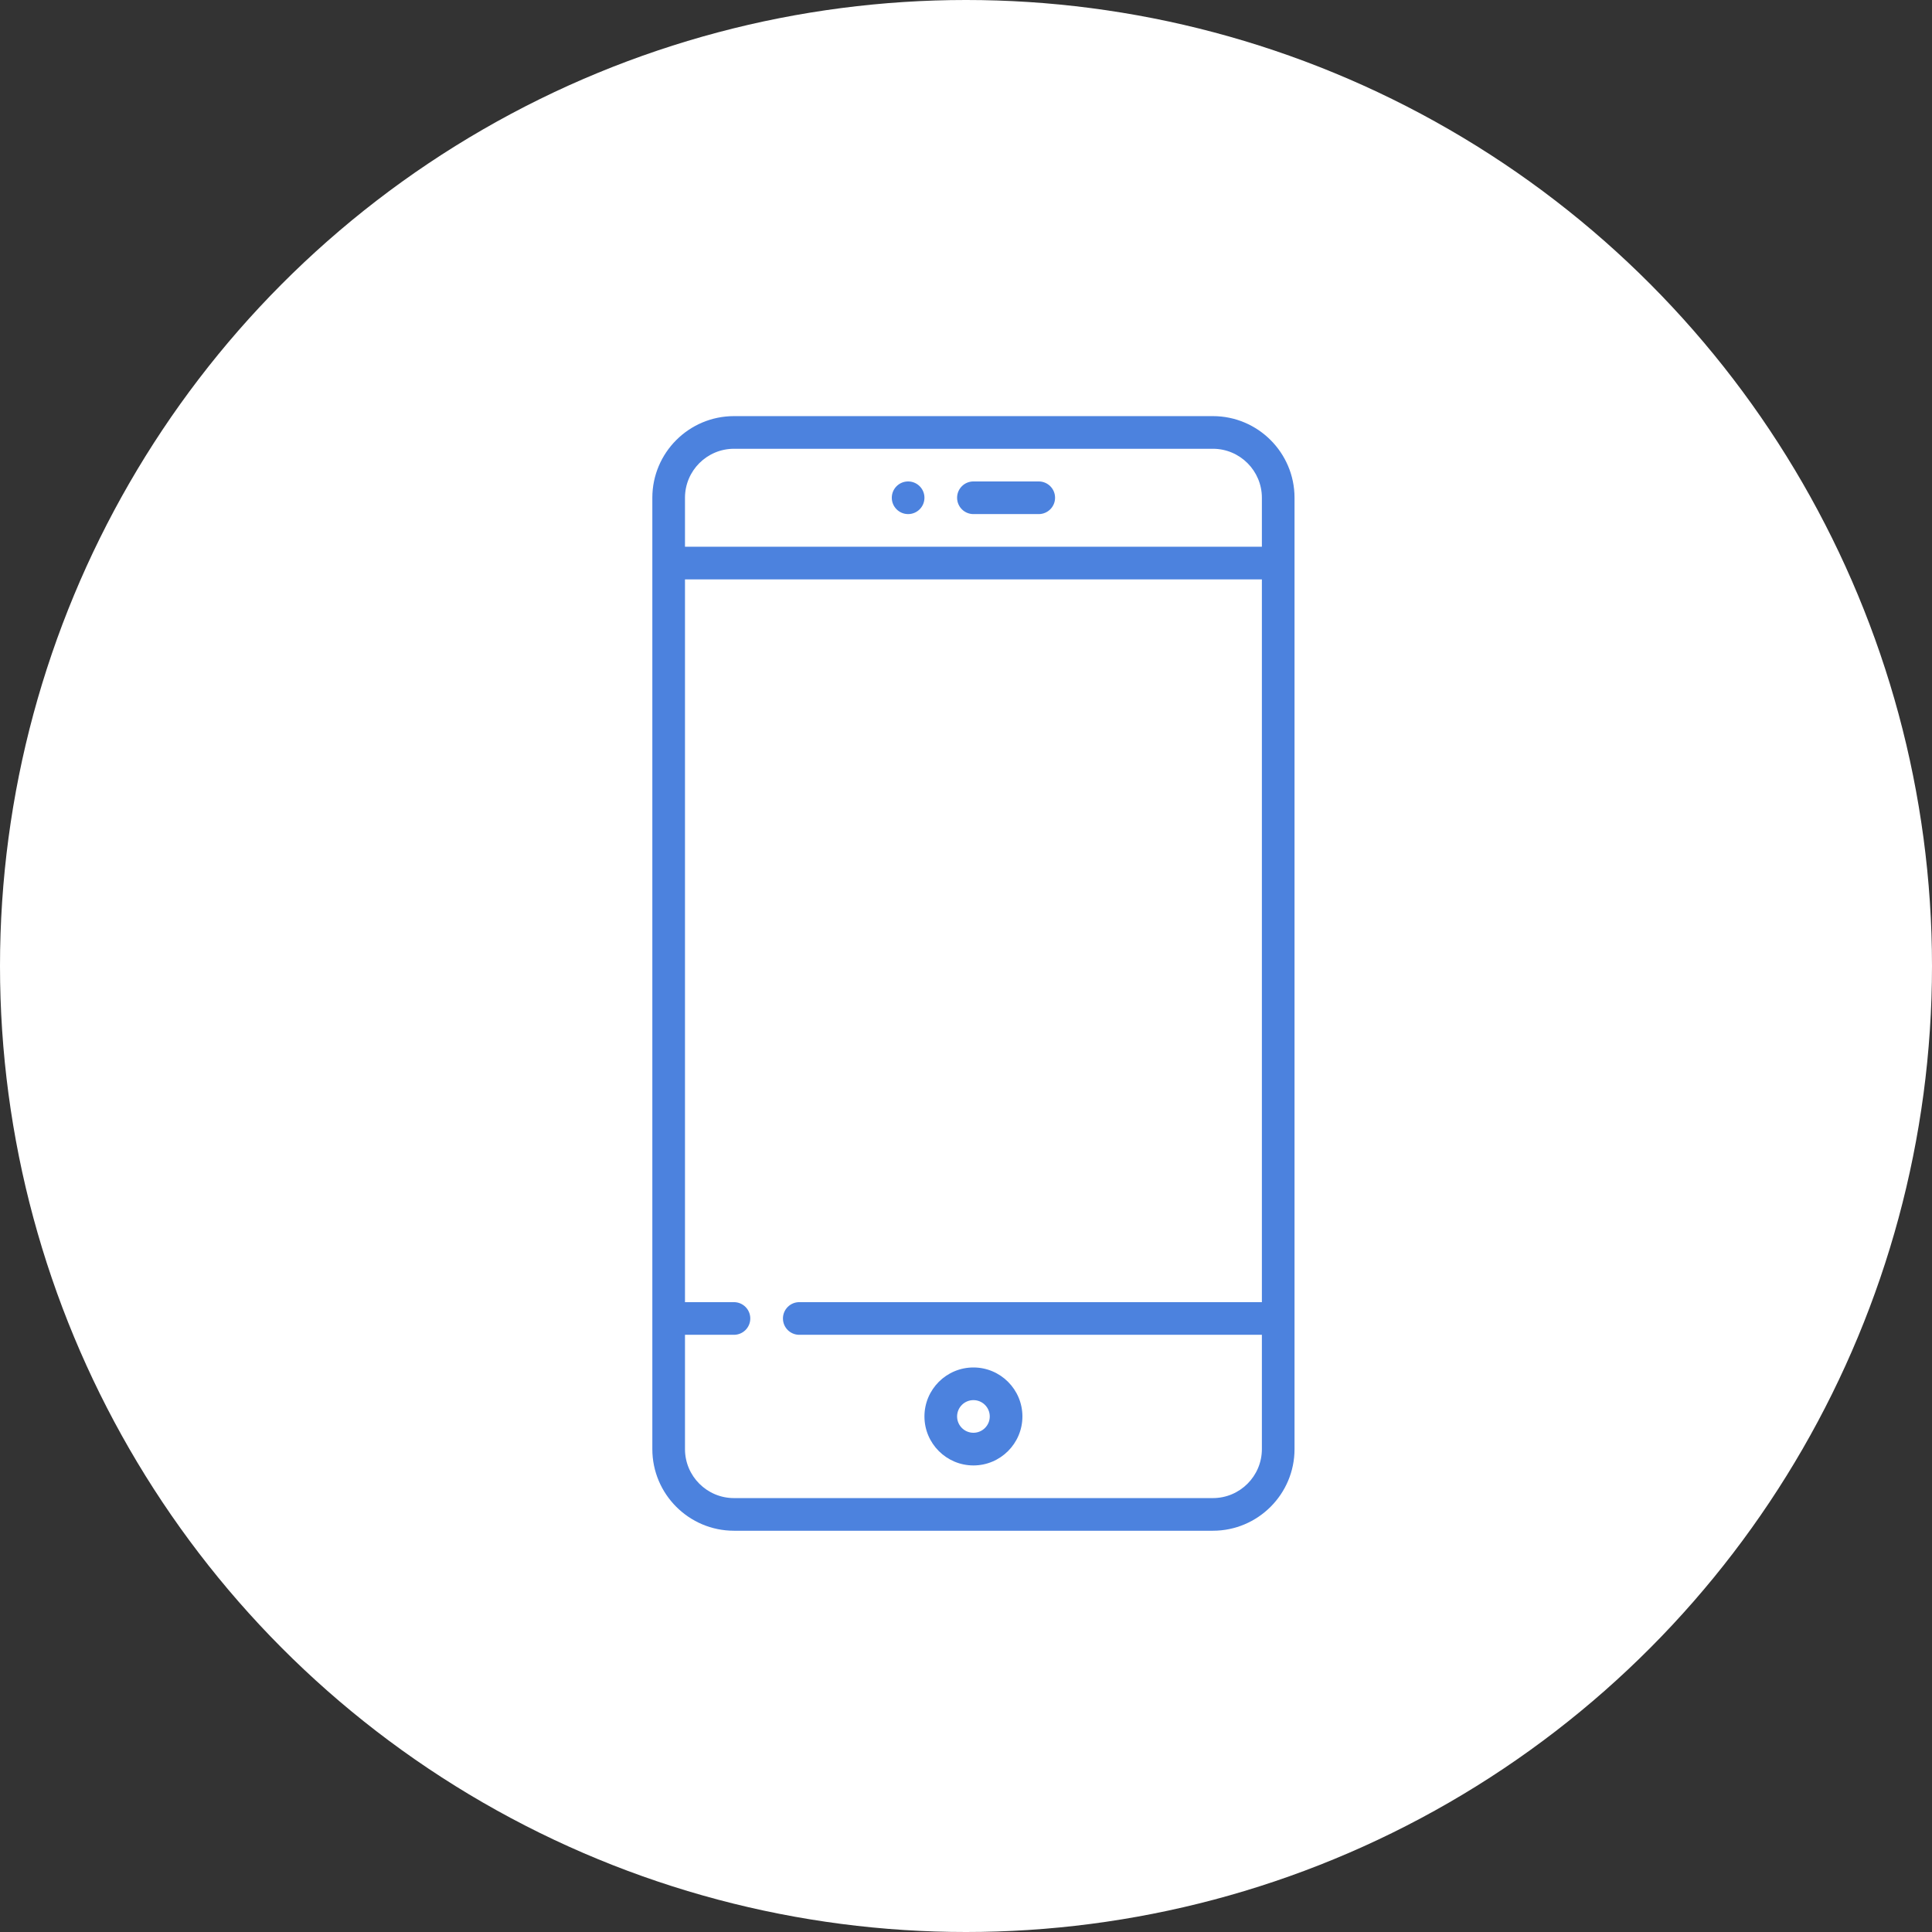<svg width="130" height="130" viewBox="0 0 130 130" fill="none" xmlns="http://www.w3.org/2000/svg">
<rect x="0" y="0" width="130" height="130" fill="#333333" stroke="none"/>
<circle cx="65" cy="65" r="65" fill="white"/>
<path d="M81.613 28H49.387C46.358 28 43.894 30.464 43.894 33.493V97.507C43.894 100.536 46.358 103 49.387 103H81.613C84.642 103 87.106 100.536 87.106 97.507V33.493C87.106 30.464 84.642 28 81.613 28ZM84.909 87.619H53.781C53.175 87.619 52.683 88.111 52.683 88.718C52.683 89.325 53.175 89.816 53.781 89.816H84.909V97.507C84.909 99.324 83.431 100.803 81.613 100.803H49.387C47.569 100.803 46.091 99.324 46.091 97.507V89.816H49.387C49.993 89.816 50.485 89.325 50.485 88.718C50.485 88.111 49.993 87.619 49.387 87.619H46.091V38.986H84.909V87.619ZM84.909 36.789H46.091V33.493C46.091 31.676 47.569 30.197 49.387 30.197H81.613C83.431 30.197 84.909 31.676 84.909 33.493V36.789Z" fill="#4C82DE"/>
<path d="M69.894 32.395H65.5C64.893 32.395 64.401 32.886 64.401 33.493C64.401 34.1 64.893 34.592 65.5 34.592H69.894C70.501 34.592 70.993 34.1 70.993 33.493C70.993 32.886 70.501 32.395 69.894 32.395Z" fill="#4C82DE"/>
<path d="M65.5 92.014C63.683 92.014 62.204 93.492 62.204 95.31C62.204 97.127 63.683 98.606 65.5 98.606C67.317 98.606 68.796 97.127 68.796 95.31C68.796 93.492 67.317 92.014 65.5 92.014ZM65.5 96.408C64.894 96.408 64.401 95.915 64.401 95.31C64.401 94.704 64.894 94.211 65.5 94.211C66.106 94.211 66.599 94.704 66.599 95.31C66.599 95.915 66.106 96.408 65.5 96.408Z" fill="#4C82DE"/>
<path d="M61.105 34.592C61.712 34.592 62.204 34.1 62.204 33.493C62.204 32.886 61.712 32.395 61.105 32.395C60.499 32.395 60.007 32.886 60.007 33.493C60.007 34.1 60.499 34.592 61.105 34.592Z" fill="#4C82DE"/>
</svg>

